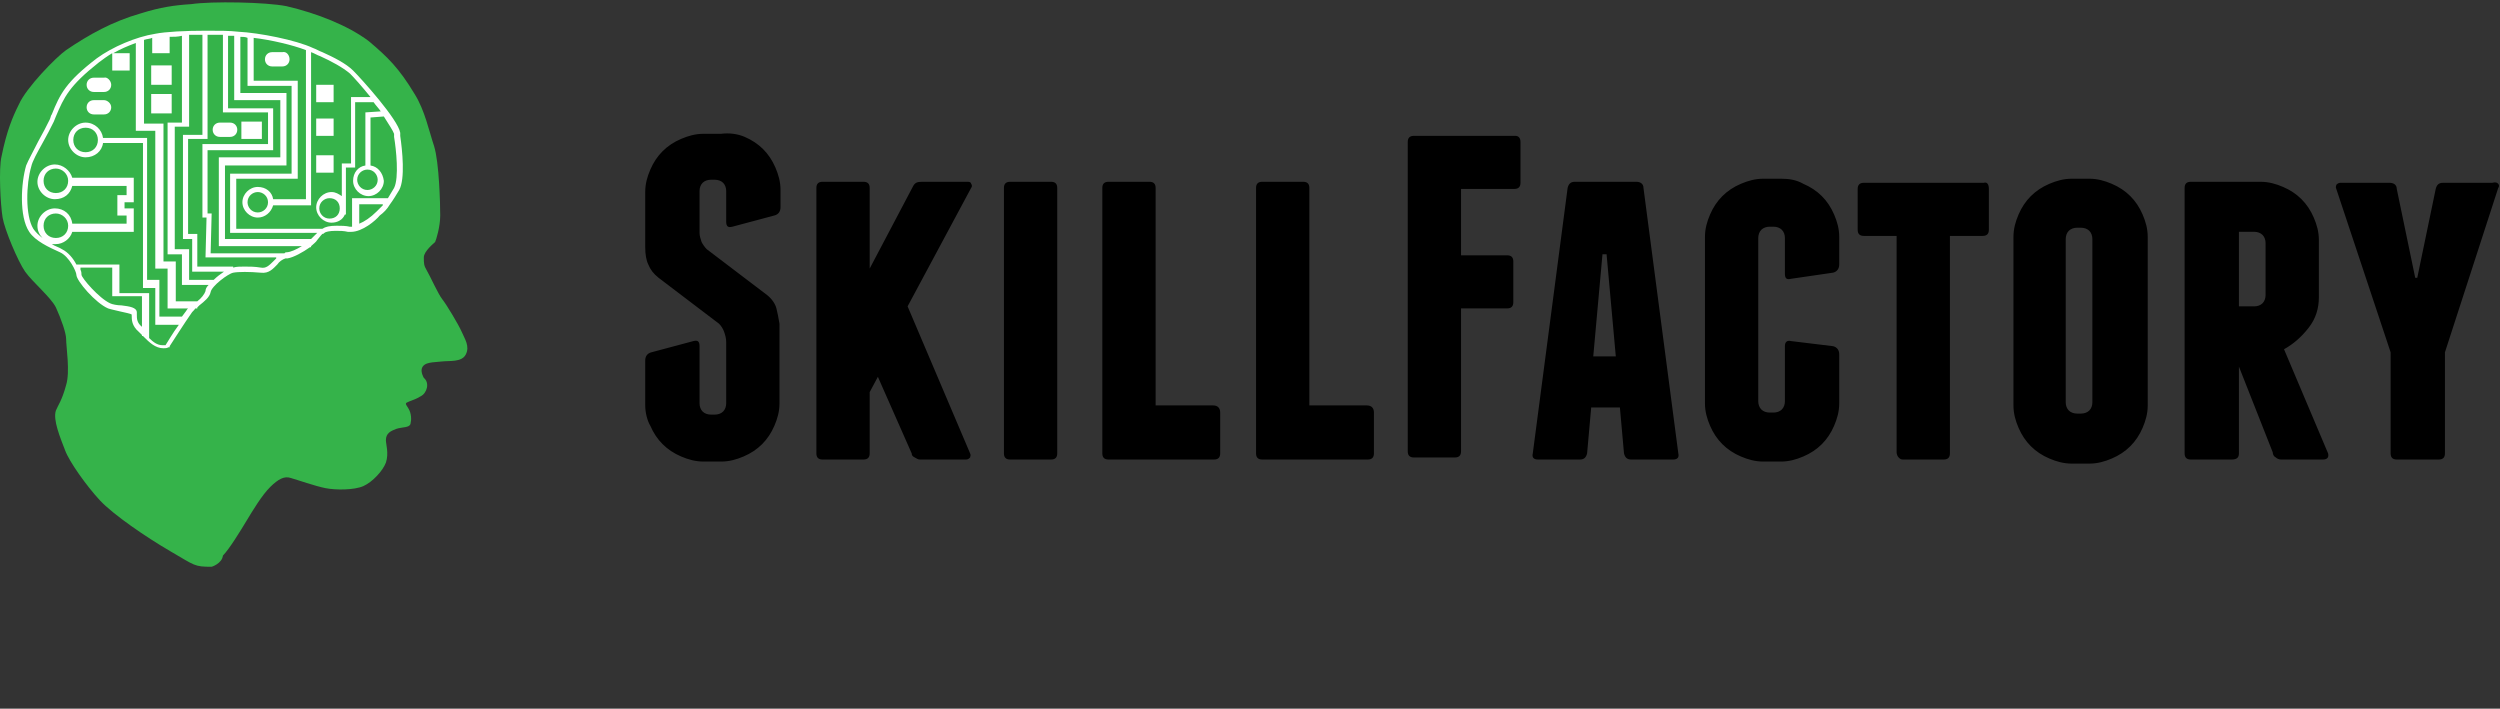 <?xml version="1.0" encoding="UTF-8"?> <svg xmlns="http://www.w3.org/2000/svg" width="381" height="108" viewBox="0 0 381 108" fill="none"><rect x="0" y="0" width="381" height="108" fill="#333333" stroke="none"/> <g clip-path="url(#clip0_1619_1697)"> <path fill-rule="evenodd" clip-rule="evenodd" d="M32.259 86.375C29.603 86.375 29.759 86.219 26.011 84.04C22.262 81.862 17.264 78.438 15.233 76.26C13.203 74.081 10.548 70.346 9.923 68.635C9.142 66.612 8.049 63.966 8.517 62.566C8.83 61.787 9.454 61.01 10.079 58.675C10.704 56.652 10.079 52.917 10.079 51.673C10.079 50.739 9.298 48.56 8.517 46.848C7.736 45.292 4.925 42.958 3.831 41.402C2.738 39.846 0.708 35.022 0.395 33.154C0.083 31.287 -0.23 25.685 0.239 23.817C1.02 19.927 1.957 17.748 2.894 15.881C3.988 13.391 8.517 8.723 10.079 7.633C13.515 5.299 17.108 3.276 21.481 2.031C24.449 1.098 26.636 0.786 29.135 0.631C32.259 0.164 40.537 0.32 43.661 0.942C48.346 2.031 53.032 3.899 56.156 6.233C59.124 8.723 60.842 10.435 63.185 14.325C64.747 16.815 65.372 19.927 66.152 22.261C66.934 24.751 67.09 31.131 67.09 32.843C67.09 34.555 66.465 36.578 66.309 36.889C66.152 37.045 64.591 38.29 64.591 39.223C64.591 40.157 64.591 40.468 65.059 41.246C65.528 42.024 66.777 44.825 67.402 45.604C68.027 46.382 69.901 49.494 70.37 50.583C70.838 51.673 71.619 52.762 70.994 54.007C70.37 55.252 68.495 54.94 67.246 55.096C66.152 55.252 64.591 55.096 64.278 56.185C64.122 56.808 64.591 57.586 64.591 57.586C65.528 58.364 65.059 59.92 64.122 60.387C63.341 60.854 63.185 60.854 62.404 61.165C61.623 61.476 61.779 61.476 62.248 62.254C62.716 63.032 62.716 63.966 62.56 64.588C62.404 65.211 61.31 65.055 60.373 65.367C59.593 65.678 58.812 65.989 58.812 67.078C58.812 67.701 59.28 69.101 58.812 70.502C58.343 71.747 56.781 73.459 55.375 74.081C53.969 74.703 51.158 74.703 49.596 74.392C48.034 74.081 45.379 73.147 44.285 72.836C43.348 72.525 42.411 72.992 41.162 74.236C39.912 75.482 38.506 77.816 37.569 79.372C36.632 80.928 34.914 83.729 33.977 84.663C33.821 85.908 32.259 86.375 32.259 86.375Z" fill="#35B34A"></path> <path fill-rule="evenodd" clip-rule="evenodd" d="M15.7 21.019H22.416V42.65H24.29V48.252H27.727C28.039 47.785 28.351 47.474 28.508 47.163L28.664 47.007H25.54V40.938H23.666V19.93H20.698V6.547C19.448 7.014 18.355 7.481 17.262 8.103H19.761V10.749H17.105V8.103C16.324 8.57 15.7 9.037 15.075 9.504C10.545 13.083 9.764 14.795 8.515 17.751C8.359 18.063 8.359 18.218 8.202 18.529C7.734 19.463 7.109 20.708 6.484 21.797C5.703 23.198 4.922 24.598 4.766 25.376C3.985 28.022 3.829 32.846 5.078 34.869C5.391 35.336 5.859 35.803 6.484 36.27C6.016 35.803 5.703 35.18 5.703 34.402C5.703 33.002 6.953 31.757 8.359 31.757C9.764 31.757 10.858 32.69 11.014 34.091H19.292V32.846H17.886V29.734H19.292V28.333H11.014C10.701 29.578 9.764 30.356 8.359 30.356C6.953 30.356 5.703 29.111 5.703 27.711C5.703 26.31 6.953 25.065 8.359 25.065C9.608 25.065 10.701 25.999 11.014 27.088H20.385V30.823H18.98V31.757H20.385V35.336H11.014C10.701 36.425 9.608 37.203 8.515 37.203C8.359 37.203 8.202 37.203 7.89 37.203C8.359 37.514 8.983 37.67 9.452 37.981C10.389 38.448 11.17 39.382 11.639 40.316H18.199V44.673H22.728V51.52C23.353 52.142 23.978 52.609 24.759 52.609C24.915 52.609 25.071 52.609 25.227 52.609C25.54 52.142 26.321 50.742 27.258 49.497H23.666V43.895H21.791V21.797H15.7C15.543 23.042 14.45 23.976 13.044 23.976C11.639 23.976 10.389 22.731 10.389 21.331C10.389 19.93 11.639 18.685 13.044 18.685C14.45 18.685 15.543 19.774 15.7 21.019ZM56.466 25.221V17.907L58.497 17.751C59.278 18.996 59.902 19.93 60.058 20.397V20.864C60.371 22.731 60.84 27.088 60.058 28.644C59.746 29.111 59.434 29.734 59.121 30.201H53.655V34.558C53.498 34.558 53.342 34.558 53.342 34.558C52.717 34.402 51.937 34.402 51.312 34.402C50.218 34.402 49.594 34.558 49.125 34.869H36.005V27.244H45.376V12.305H38.66V5.769C41.315 6.08 44.596 6.858 46.626 7.636V30.356H41.628C41.472 29.267 40.534 28.489 39.285 28.489C38.035 28.489 36.942 29.578 36.942 30.823C36.942 32.068 38.035 33.157 39.285 33.157C40.378 33.157 41.315 32.379 41.628 31.29H47.407V7.948C47.875 8.103 48.344 8.414 48.813 8.57C50.531 9.348 52.249 10.282 53.342 11.216C53.967 11.838 55.216 13.239 56.466 14.795H53.498V24.91H52.093V29.889C51.624 29.578 51.156 29.267 50.531 29.267C49.281 29.267 48.188 30.356 48.188 31.601C48.188 32.846 49.281 33.935 50.531 33.935C51.468 33.935 52.249 33.468 52.561 32.69H52.717V32.068C52.717 31.912 52.717 31.757 52.717 31.601C52.717 31.445 52.717 31.29 52.717 31.134V25.532H54.123V15.573H56.935C57.247 16.04 57.716 16.506 58.028 16.973L55.685 17.129V25.221C54.592 25.376 53.811 26.31 53.811 27.555C53.811 28.8 54.904 29.889 56.154 29.889C57.403 29.889 58.497 28.8 58.497 27.555C58.34 26.31 57.559 25.376 56.466 25.221ZM58.34 31.29C58.028 31.601 57.716 31.912 57.403 32.224C56.466 33.157 55.529 33.78 54.748 34.091V31.134H58.34V31.29ZM59.434 31.134C59.902 30.512 60.371 29.734 60.84 28.956C61.777 27.244 61.308 22.887 60.996 20.708V20.241C60.683 18.218 55.06 11.994 53.811 10.749C52.717 9.659 50.843 8.726 49.125 7.948C48.657 7.792 48.188 7.481 47.719 7.325C45.064 6.08 39.441 4.991 36.317 4.835C35.068 4.68 33.349 4.68 31.475 4.68C28.195 4.68 25.227 4.835 23.666 5.147C20.698 5.613 17.105 7.17 14.762 8.881C10.077 12.46 9.139 14.328 7.89 17.44C7.734 17.596 7.734 17.907 7.578 18.218C7.109 19.152 6.484 20.397 5.859 21.486C5.078 23.042 4.298 24.443 3.985 25.221C3.204 27.866 2.892 33.002 4.454 35.336C5.391 36.736 7.421 37.67 9.14 38.448C10.545 39.071 11.639 41.405 11.639 41.872C11.639 42.805 14.606 46.229 16.48 47.007C16.949 47.163 17.73 47.318 18.355 47.474C18.98 47.629 19.917 47.785 20.073 47.941V48.096C20.073 48.718 20.073 49.652 21.166 50.586C21.323 50.742 21.479 50.897 21.635 51.053V51.208H21.791L21.947 51.364C22.728 52.142 23.666 53.076 24.915 53.076C25.227 53.076 25.384 53.076 25.696 52.92H25.852V52.765C25.852 52.765 28.351 48.874 29.132 47.785C29.288 47.474 29.601 47.318 29.757 47.007H30.069V46.851C30.226 46.696 30.226 46.696 30.382 46.54C31.163 45.918 31.944 45.295 32.1 44.517C32.256 43.583 34.755 41.716 35.536 41.56C36.317 41.405 38.035 41.405 39.753 41.56C41.003 41.716 41.628 40.938 42.252 40.316C42.565 39.849 43.033 39.538 43.502 39.382H43.658H43.814C44.752 39.226 46.157 38.448 47.251 37.67H47.407V37.514C47.719 37.203 48.188 36.892 48.344 36.581C48.813 35.958 49.125 35.647 49.125 35.647C49.281 35.647 49.281 35.647 49.437 35.492C49.594 35.336 50.218 35.18 51.156 35.18C51.78 35.18 52.405 35.18 53.03 35.336C53.186 35.336 53.342 35.336 53.498 35.336C55.216 35.336 57.247 33.624 57.872 32.846C58.497 32.379 58.965 31.912 59.434 31.134ZM48.344 35.492C48.188 35.647 48.032 35.803 47.875 35.958C47.719 36.114 47.563 36.27 47.407 36.425H34.287V25.221H43.658V14.172H36.63V5.613C36.942 5.613 37.41 5.613 37.723 5.769V13.083H44.439V26.466H35.068V35.492H48.344ZM46.001 37.514C45.22 37.981 44.283 38.448 43.658 38.448C43.502 38.448 43.502 38.448 43.346 38.604H32.1L32.256 32.535H31.631V22.887H41.628V16.506H34.755V5.458C35.068 5.458 35.38 5.458 35.692 5.458V15.262H42.721V23.976H33.349V37.514H46.001ZM42.096 39.382C41.94 39.538 41.784 39.693 41.628 39.849C41.003 40.471 40.534 40.938 39.753 40.782C38.816 40.627 38.035 40.627 37.254 40.627C36.63 40.627 36.005 40.627 35.536 40.782V40.627H30.069V35.647H28.664V21.175H31.631V5.302C32.412 5.302 33.193 5.302 33.974 5.302V17.129H40.847V21.953H30.85V33.157H31.475L31.319 39.226H42.096V39.382ZM12.263 41.094C12.419 41.405 12.419 41.716 12.419 41.872C12.419 42.339 15.075 45.451 16.793 46.229C17.105 46.385 17.886 46.54 18.511 46.54C19.761 46.696 20.854 46.851 20.854 47.629C20.854 47.785 20.854 47.785 20.854 47.941C20.854 48.563 20.854 49.185 21.635 49.808V45.14H17.105V40.782H12.263V41.094ZM34.13 41.405C33.662 41.716 33.037 42.183 32.569 42.65H28.82V37.981H26.633V19.308H28.82V5.302C29.445 5.302 30.226 5.302 30.85 5.302V20.552H27.883V36.425H29.288V41.405H34.13ZM31.788 43.428C31.475 43.739 31.319 44.05 31.319 44.361C31.163 44.828 30.694 45.451 30.069 45.918H26.789V39.849H24.915V18.841H21.947V6.08C22.416 5.925 22.884 5.925 23.197 5.769V8.103H25.852V5.613C26.477 5.613 27.102 5.613 27.727 5.458V18.685H25.54V38.759H27.727V43.428H31.788ZM16.949 16.351C16.949 16.973 16.48 17.44 15.856 17.44H14.294C13.669 17.44 13.201 16.973 13.201 16.351C13.201 15.728 13.669 15.262 14.294 15.262H15.856C16.324 15.262 16.949 15.728 16.949 16.351ZM16.949 12.927C16.949 13.55 16.48 14.017 15.856 14.017H14.294C13.669 14.017 13.201 13.55 13.201 12.927C13.201 12.305 13.669 11.838 14.294 11.838H15.856C16.324 11.682 16.949 12.305 16.949 12.927ZM36.161 19.774C36.161 20.397 35.692 20.864 35.068 20.864H33.506C32.881 20.864 32.412 20.397 32.412 19.774C32.412 19.152 32.881 18.685 33.506 18.685H35.068C35.692 18.685 36.161 19.152 36.161 19.774ZM44.127 9.037C44.127 9.659 43.658 10.126 43.033 10.126H41.472C40.847 10.126 40.378 9.659 40.378 9.037C40.378 8.414 40.847 7.948 41.472 7.948H43.033C43.658 7.792 44.127 8.414 44.127 9.037ZM23.041 17.285H26.165V14.328H23.041V17.285ZM23.041 12.927H26.165V9.971H23.041V12.927ZM36.786 21.175H39.91V18.529H36.786V21.175ZM48.188 26.31H50.843V23.665H48.188V26.31ZM48.188 20.708H50.843V18.063H48.188V20.708ZM48.188 15.573H50.843V12.927H48.188V15.573ZM13.044 19.463C11.951 19.463 11.17 20.241 11.17 21.331C11.17 22.42 11.951 23.198 13.044 23.198C14.138 23.198 14.919 22.42 14.919 21.331C14.919 20.241 14.138 19.463 13.044 19.463ZM8.515 25.688C7.421 25.688 6.64 26.466 6.64 27.555C6.64 28.644 7.421 29.422 8.515 29.422C9.608 29.422 10.389 28.644 10.389 27.555C10.389 26.466 9.452 25.688 8.515 25.688ZM8.515 32.535C7.421 32.535 6.64 33.313 6.64 34.402C6.64 35.492 7.421 36.27 8.515 36.27C9.608 36.27 10.389 35.492 10.389 34.402C10.389 33.313 9.452 32.535 8.515 32.535ZM55.998 25.843C55.216 25.843 54.436 26.466 54.436 27.399C54.436 28.177 55.06 28.956 55.998 28.956C56.779 28.956 57.559 28.333 57.559 27.399C57.559 26.621 56.935 25.843 55.998 25.843ZM50.218 30.201C49.437 30.201 48.657 30.823 48.657 31.757C48.657 32.535 49.281 33.313 50.218 33.313C51.156 33.313 51.78 32.69 51.78 31.757C51.78 30.823 51.156 30.201 50.218 30.201ZM39.285 29.267C38.504 29.267 37.723 29.889 37.723 30.823C37.723 31.601 38.348 32.379 39.285 32.379C40.066 32.379 40.847 31.757 40.847 30.823C40.847 29.889 40.066 29.267 39.285 29.267Z" fill="white"></path> <path fill-rule="evenodd" clip-rule="evenodd" d="M113.483 20.857C114.576 21.324 115.514 21.947 116.295 22.725C117.075 23.503 117.7 24.436 118.17 25.526C118.638 26.615 118.95 27.704 118.95 28.949V31.595C118.95 32.217 118.638 32.684 118.013 32.84L111.609 34.551C110.984 34.707 110.672 34.551 110.672 33.773V29.105C110.672 28.638 110.515 28.171 110.203 27.86C109.891 27.549 109.422 27.393 108.954 27.393H108.329C107.86 27.393 107.391 27.549 107.079 27.86C106.767 28.171 106.611 28.638 106.611 29.105V35.485C106.611 35.952 106.767 36.419 106.923 36.886C107.079 37.197 107.391 37.664 107.704 37.975L116.919 44.977C117.7 45.6 118.17 46.378 118.326 47.001C118.482 47.623 118.638 48.401 118.794 49.335V61.472C118.794 62.718 118.482 63.807 118.013 64.896C117.544 65.985 116.919 66.919 116.138 67.697C115.358 68.475 114.42 69.098 113.327 69.565C112.234 70.032 111.14 70.343 109.891 70.343H107.235C105.986 70.343 104.892 70.032 103.799 69.565C102.706 69.098 101.768 68.475 100.988 67.697C100.207 66.919 99.582 65.985 99.114 64.896C98.644 64.118 98.332 62.873 98.332 61.784V54.937C98.332 54.315 98.644 53.848 99.27 53.692L105.674 51.98C106.298 51.825 106.611 51.98 106.611 52.758V61.472C106.611 61.94 106.767 62.406 107.079 62.718C107.391 63.029 107.86 63.185 108.329 63.185H108.954C109.422 63.185 109.891 63.029 110.203 62.718C110.515 62.406 110.672 61.94 110.672 61.472V52.136C110.672 51.513 110.515 51.046 110.359 50.58C110.203 50.113 109.891 49.646 109.579 49.335L100.363 42.332C99.582 41.71 99.114 41.087 98.801 40.309C98.488 39.687 98.332 38.753 98.332 37.664V29.261C98.332 28.015 98.644 26.926 99.114 25.837C99.582 24.748 100.207 23.814 100.988 23.036C101.768 22.258 102.706 21.635 103.799 21.169C104.892 20.702 105.986 20.39 107.235 20.39H109.891C111.14 20.235 112.39 20.39 113.483 20.857ZM148.002 28.015C148.158 28.171 148.158 28.482 148.002 28.638L138.318 46.689L147.846 69.098C148.002 69.409 147.846 69.565 147.846 69.72C147.69 69.876 147.533 70.032 147.221 70.032H140.192C139.88 70.032 139.724 69.876 139.411 69.72C139.099 69.565 138.942 69.409 138.942 69.098L133.789 57.427L132.539 59.761V69.098C132.539 69.72 132.226 70.032 131.602 70.032H125.354C124.729 70.032 124.417 69.72 124.417 69.098V28.638C124.417 28.015 124.729 27.704 125.354 27.704H131.602C132.226 27.704 132.539 28.015 132.539 28.638V40.931L139.099 28.482C139.411 27.86 139.724 27.704 140.505 27.704H147.533C147.846 27.704 148.002 27.86 148.002 28.015ZM161.122 69.098C161.122 69.72 160.81 70.032 160.185 70.032H153.937C153.313 70.032 153 69.72 153 69.098V28.638C153 28.015 153.313 27.704 153.937 27.704H160.185C160.81 27.704 161.122 28.015 161.122 28.638V69.098ZM185.957 62.873V69.098C185.957 69.72 185.644 70.032 185.02 70.032H168.932C168.308 70.032 167.995 69.72 167.995 69.098V28.638C167.995 28.015 168.308 27.704 168.932 27.704H175.18C175.804 27.704 176.117 28.015 176.117 28.638V61.784H184.864C185.644 61.784 185.957 62.251 185.957 62.873ZM209.386 62.873V69.098C209.386 69.72 209.074 70.032 208.449 70.032H192.361C191.736 70.032 191.423 69.72 191.423 69.098V28.638C191.423 28.015 191.736 27.704 192.361 27.704H198.608C199.234 27.704 199.546 28.015 199.546 28.638V61.784H208.293C209.074 61.784 209.386 62.251 209.386 62.873ZM231.722 21.635V27.86C231.722 28.482 231.409 28.794 230.785 28.794H222.662V38.909H229.691C230.316 38.909 230.629 39.22 230.629 39.842V46.067C230.629 46.689 230.316 47.001 229.691 47.001H222.662V68.787C222.662 69.409 222.35 69.72 221.726 69.72H215.478C214.853 69.72 214.541 69.409 214.541 68.787V21.635C214.541 21.013 214.853 20.702 215.478 20.702H230.941C231.409 20.702 231.722 21.013 231.722 21.635ZM255.776 69.098C255.932 69.72 255.619 70.032 254.994 70.032H248.59C247.966 70.032 247.653 69.72 247.497 69.098L246.872 62.095H242.498L241.874 69.098C241.718 69.72 241.405 70.032 240.781 70.032H234.377C233.753 70.032 233.44 69.72 233.596 69.098L238.906 28.638C239.063 28.015 239.375 27.704 240 27.704H249.372C249.996 27.704 250.465 28.015 250.465 28.638L255.776 69.098ZM274.831 28.015C275.924 28.482 276.862 29.105 277.643 29.883C278.423 30.661 279.048 31.595 279.516 32.684C279.986 33.773 280.298 34.863 280.298 36.108V40.309C280.298 40.931 279.985 41.398 279.36 41.554L272.957 42.488C272.332 42.643 272.02 42.488 272.02 41.71V36.263C272.02 35.796 271.864 35.329 271.551 35.018C271.239 34.707 270.77 34.551 270.301 34.551H269.676C269.208 34.551 268.74 34.707 268.427 35.018C268.115 35.329 267.959 35.796 267.959 36.263V61.161C267.959 61.628 268.115 62.095 268.427 62.406C268.74 62.718 269.208 62.873 269.676 62.873H270.301C270.77 62.873 271.239 62.718 271.551 62.406C271.864 62.095 272.02 61.628 272.02 61.161V52.758C272.02 52.136 272.332 51.825 272.957 51.98L279.36 52.758C279.985 52.914 280.298 53.381 280.298 54.003V61.472C280.298 62.718 279.986 63.807 279.516 64.896C279.048 65.985 278.423 66.919 277.643 67.697C276.862 68.475 275.924 69.098 274.831 69.565C273.738 70.032 272.644 70.343 271.395 70.343H268.74C267.491 70.343 266.396 70.032 265.303 69.565C264.209 69.098 263.273 68.475 262.492 67.697C261.711 66.919 261.085 65.985 260.617 64.896C260.149 63.807 259.836 62.718 259.836 61.472V36.108C259.836 34.863 260.149 33.773 260.617 32.684C261.085 31.595 261.711 30.661 262.492 29.883C263.273 29.105 264.209 28.482 265.303 28.015C266.396 27.549 267.491 27.237 268.74 27.237H271.395C272.644 27.237 273.738 27.393 274.831 28.015ZM303.102 28.794V35.018C303.102 35.641 302.79 35.952 302.165 35.952H297.167V69.098C297.167 69.72 296.854 70.032 296.23 70.032H289.982C289.67 70.032 289.513 69.876 289.357 69.72C289.2 69.565 289.044 69.254 289.044 68.942V35.952H284.047C283.422 35.952 283.11 35.641 283.11 35.018V28.794C283.11 28.171 283.422 27.86 284.047 27.86H302.321C302.79 27.704 303.102 28.015 303.102 28.794ZM327.313 61.784C327.313 63.029 327 64.118 326.531 65.208C326.062 66.297 325.438 67.231 324.657 68.008C323.876 68.787 322.939 69.409 321.845 69.876C320.752 70.343 319.658 70.654 318.409 70.654H315.754C314.505 70.654 313.411 70.343 312.317 69.876C311.225 69.409 310.287 68.787 309.506 68.008C308.725 67.231 308.101 66.297 307.631 65.208C307.163 64.118 306.851 63.029 306.851 61.784V36.108C306.851 34.863 307.163 33.773 307.631 32.684C308.101 31.595 308.725 30.661 309.506 29.883C310.287 29.105 311.225 28.482 312.317 28.015C313.411 27.549 314.505 27.237 315.754 27.237H318.409C319.658 27.237 320.752 27.549 321.845 28.015C322.939 28.482 323.876 29.105 324.657 29.883C325.438 30.661 326.062 31.595 326.531 32.684C327 33.773 327.313 34.863 327.313 36.108V61.784ZM341.213 69.098C341.213 69.72 340.901 70.032 340.12 70.032H333.872C333.248 70.032 332.935 69.72 332.935 69.098V28.638C332.935 28.015 333.248 27.704 333.872 27.704H344.493C345.743 27.704 346.836 28.015 347.929 28.482C349.023 28.949 349.96 29.572 350.741 30.35C351.522 31.128 352.147 32.062 352.616 33.151C353.084 34.24 353.396 35.329 353.396 36.574V45.289C353.396 47.001 352.928 48.556 351.835 49.957C350.741 51.358 349.492 52.447 348.085 53.225L354.801 69.098C354.958 69.72 354.645 70.032 354.021 70.032H347.617C347.305 70.032 346.993 69.876 346.836 69.72C346.524 69.565 346.368 69.254 346.368 68.942L341.213 55.871V69.098ZM380.73 28.015C380.887 28.171 380.887 28.482 380.73 28.638L372.608 53.692V69.098C372.608 69.72 372.296 70.032 371.671 70.032H365.267C364.643 70.032 364.331 69.72 364.331 69.098V53.692L356.052 28.794C355.896 28.482 356.052 28.327 356.052 28.171C356.208 28.015 356.364 27.86 356.676 27.86H364.173C364.799 27.86 365.267 28.171 365.267 28.794L368.079 42.332H368.391L371.203 28.794C371.359 28.171 371.671 27.86 372.296 27.86H379.794C380.418 27.704 380.574 27.86 380.73 28.015ZM246.248 54.315L244.842 38.753H244.217L242.812 54.315H246.248ZM318.878 36.419C318.878 35.952 318.722 35.485 318.409 35.174C318.097 34.863 317.629 34.707 317.159 34.707H316.534C316.066 34.707 315.598 34.863 315.285 35.174C314.973 35.485 314.817 35.952 314.817 36.419V61.317C314.817 61.784 314.973 62.251 315.285 62.562C315.598 62.873 316.066 63.029 316.534 63.029H317.159C317.629 63.029 318.097 62.873 318.409 62.562C318.722 62.251 318.878 61.784 318.878 61.317V36.419ZM341.213 46.689H343.556C344.025 46.689 344.493 46.534 344.805 46.222C345.118 45.911 345.274 45.444 345.274 44.977V37.041C345.274 36.574 345.118 36.108 344.805 35.796C344.493 35.485 344.025 35.329 343.556 35.329H341.213V46.689Z" fill="black"></path> </g> <defs> <clipPath id="clip0_1619_1697"> <rect width="381" height="108" fill="white"></rect> </clipPath> </defs> </svg> 